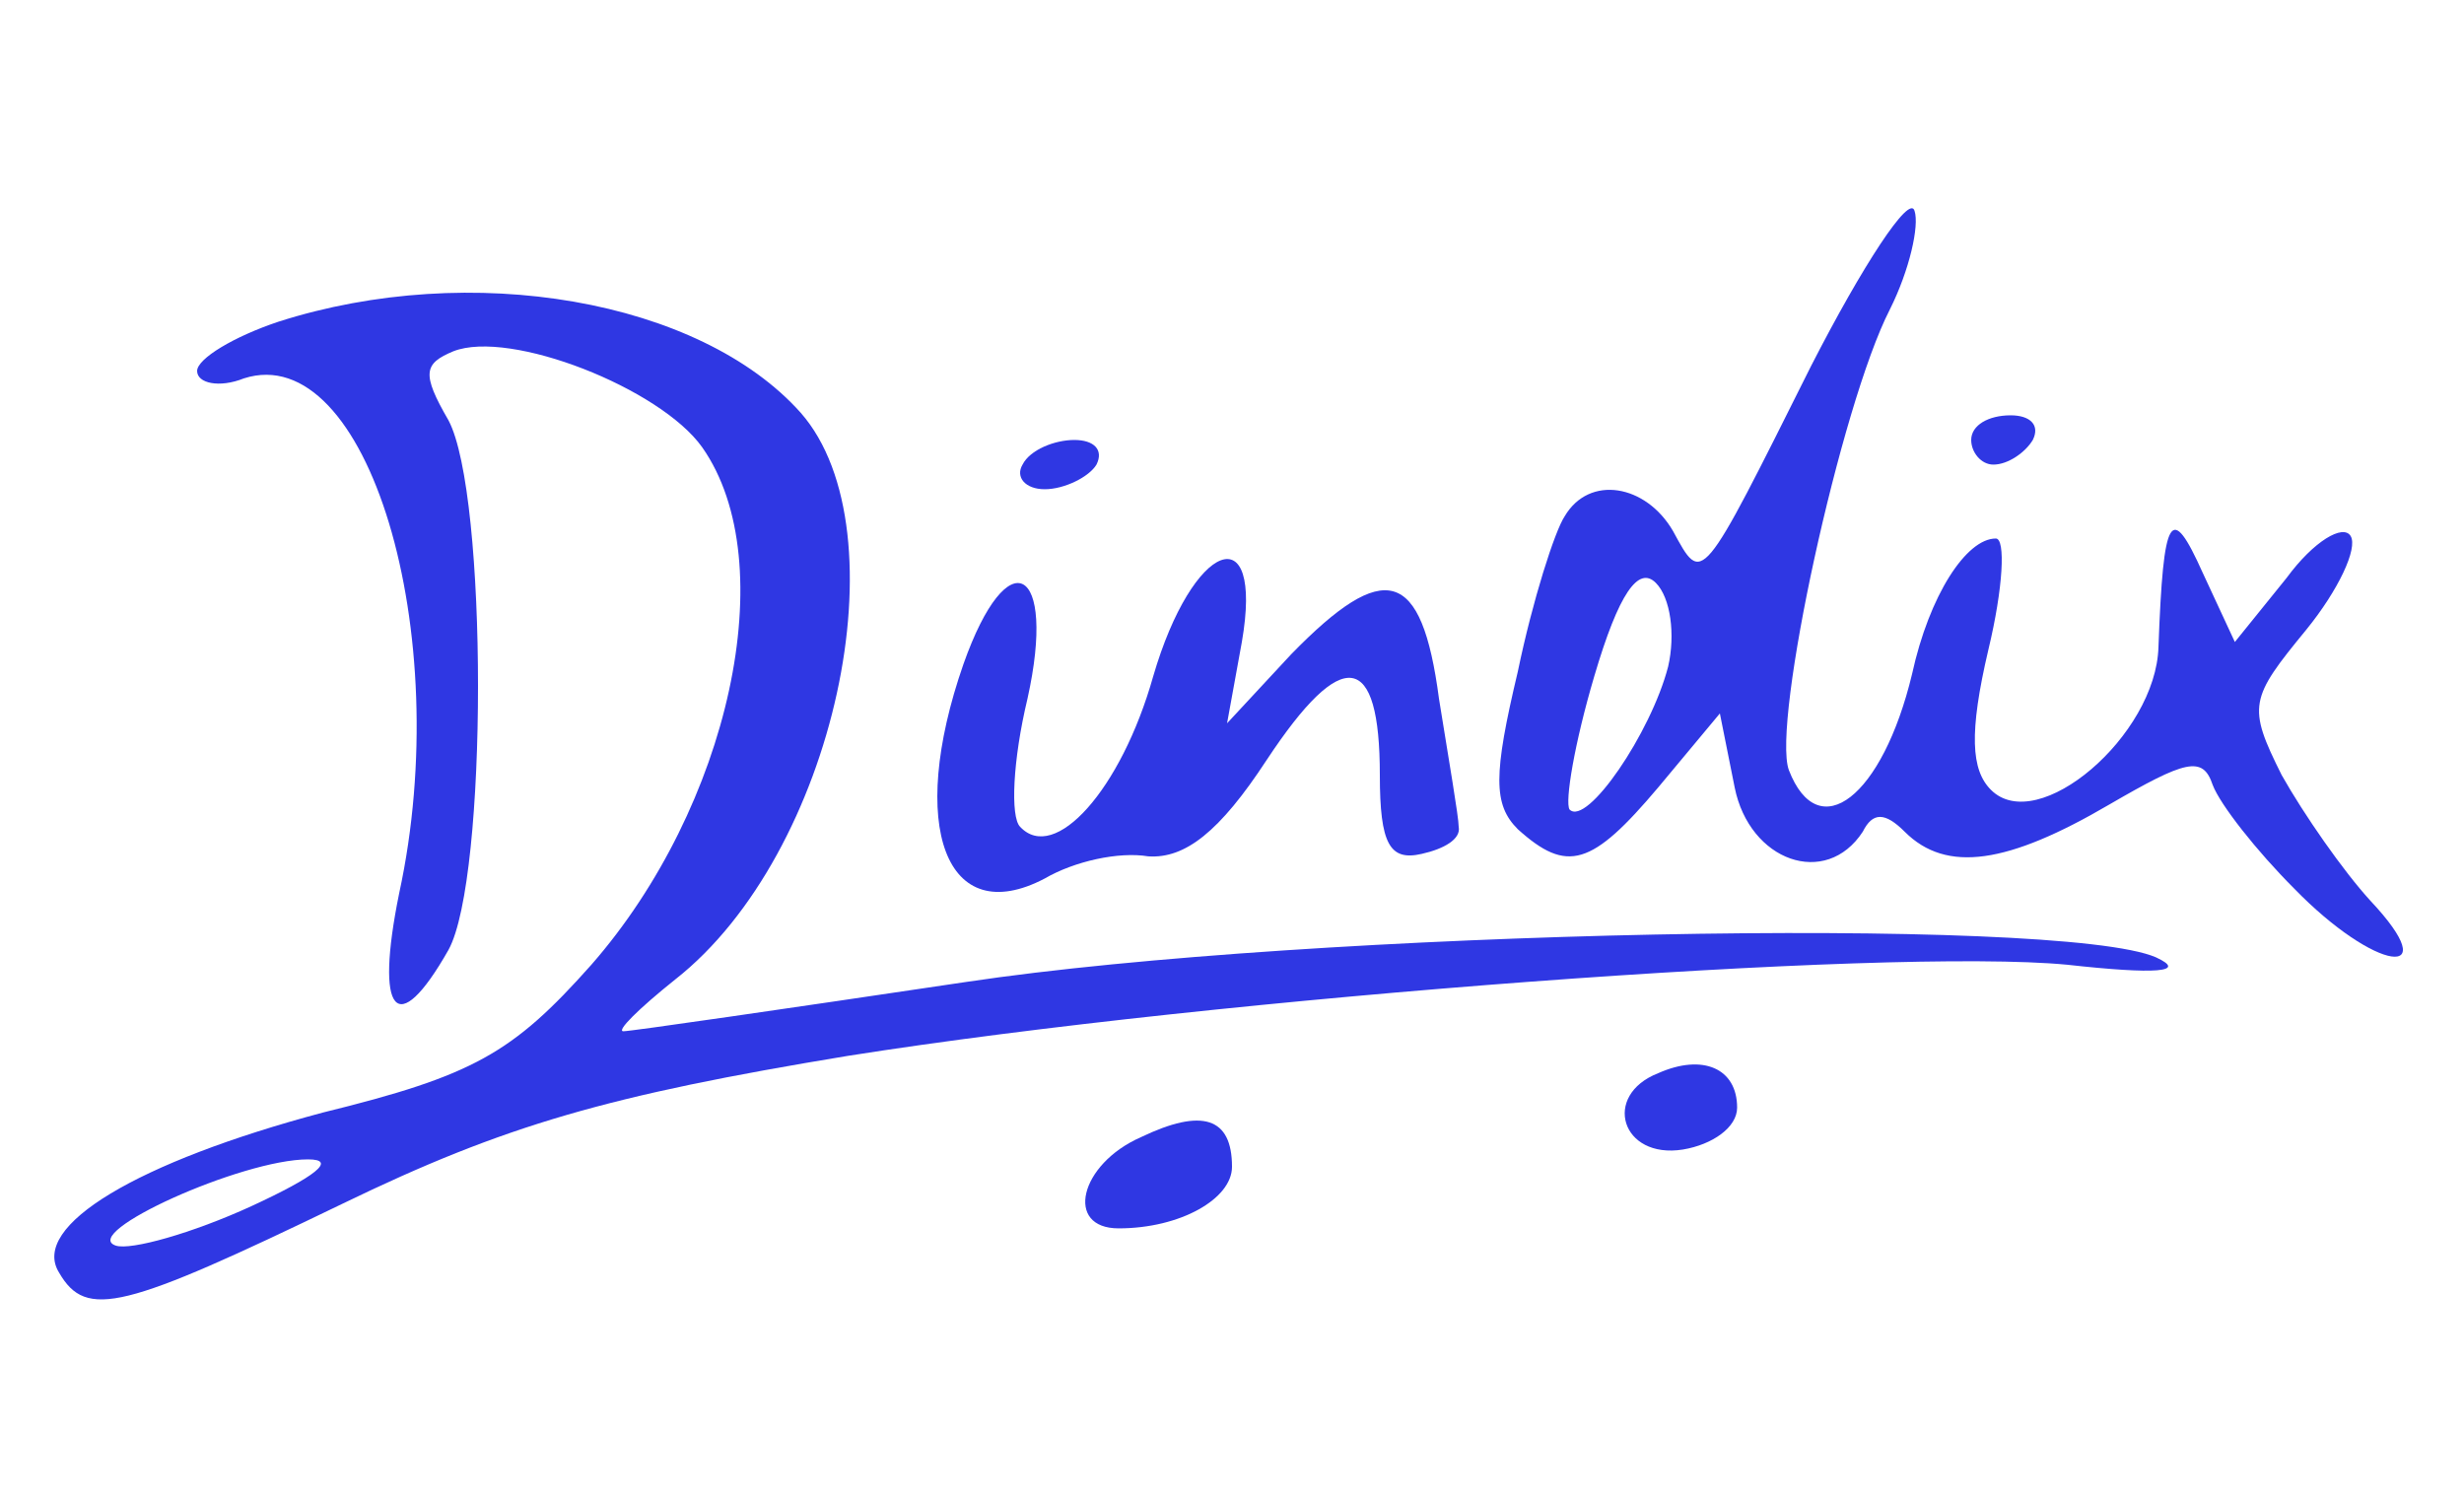 <?xml version="1.0" standalone="no"?>
<!DOCTYPE svg PUBLIC "-//W3C//DTD SVG 20010904//EN"
 "http://www.w3.org/TR/2001/REC-SVG-20010904/DTD/svg10.dtd">
<svg version="1.0" xmlns="http://www.w3.org/2000/svg"
 width="140pt" height="85pt" viewBox="0 0 100 45"
 preserveAspectRatio="xMidYMid meet">

<g transform="translate(0,45) scale(0.1,-0.1)"
fill="#2f37e3" stroke="none">
<path d="M735 380 c-45 -90 -44 -89 -56 -67 -11 19 -34 23 -44 6 -4 -6 -13
-34 -19 -63 -10 -42 -10 -54 0 -64 20 -18 30 -15 57 17 l25 30 6 -30 c6 -30
37 -41 52 -18 4 8 9 8 17 0 17 -17 42 -13 83 11 31 18 38 20 42 8 3 -8 18 -27
33 -42 33 -34 62 -38 31 -5 -11 12 -27 35 -36 51 -14 28 -13 31 10 59 13 16
21 33 18 38 -3 5 -15 -2 -26 -17 l-21 -26 -13 28 c-13 29 -16 24 -18 -30 -1
-36 -49 -77 -68 -58 -8 8 -9 23 -1 57 6 25 7 45 3 45 -12 0 -27 -23 -34 -55
-12 -50 -38 -70 -50 -39 -7 19 21 148 41 187 8 16 12 34 10 40 -2 7 -21 -22
-42 -63z m-58 -122 c-7 -27 -33 -65 -40 -58 -2 3 2 27 10 54 10 34 18 45 25
38 6 -6 8 -21 5 -34z"/>
<path d="M113 398 c-18 -6 -33 -15 -33 -20 0 -5 9 -7 19 -3 50 16 86 -103 63
-209 -10 -49 -1 -60 20 -23 16 29 16 185 0 215 -11 19 -10 23 2 28 23 9 84
-15 101 -39 33 -47 11 -146 -45 -210 -32 -36 -48 -45 -109 -60 -75 -20 -119
-46 -107 -65 11 -19 26 -15 115 28 66 32 108 44 205 60 152 24 422 44 495 37
36 -4 49 -3 36 3 -39 17 -343 11 -483 -10 -74 -11 -136 -20 -139 -20 -3 0 6 9
21 21 65 51 93 182 51 230 -41 46 -134 62 -212 37z m-11 -359 c-24 -11 -49
-18 -55 -16 -15 5 51 35 78 35 12 0 3 -7 -23 -19z"/>
<path d="M800 350 c0 -5 4 -10 9 -10 6 0 13 5 16 10 3 6 -1 10 -9 10 -9 0 -16
-4 -16 -10z"/>
<path d="M415 340 c-3 -5 1 -10 9 -10 8 0 18 5 21 10 3 6 -1 10 -9 10 -8 0
-18 -4 -21 -10z"/>
<path d="M468 254 c-13 -46 -40 -76 -54 -61 -4 4 -3 27 3 52 12 54 -8 65 -26
14 -23 -66 -7 -108 33 -87 12 7 30 11 42 9 15 -1 29 10 48 39 31 47 46 44 46
-6 0 -28 4 -35 17 -32 9 2 16 6 15 11 0 4 -4 27 -8 52 -7 53 -22 57 -60 18
l-26 -28 6 33 c9 52 -20 41 -36 -14z"/>
<path d="M673 93 c-23 -9 -15 -35 10 -31 12 2 22 9 22 17 0 16 -14 22 -32 14z"/>
<path d="M463 67 c-25 -11 -31 -37 -9 -37 25 0 46 12 46 25 0 20 -12 24 -37
12z"/>
</g>
</svg>
